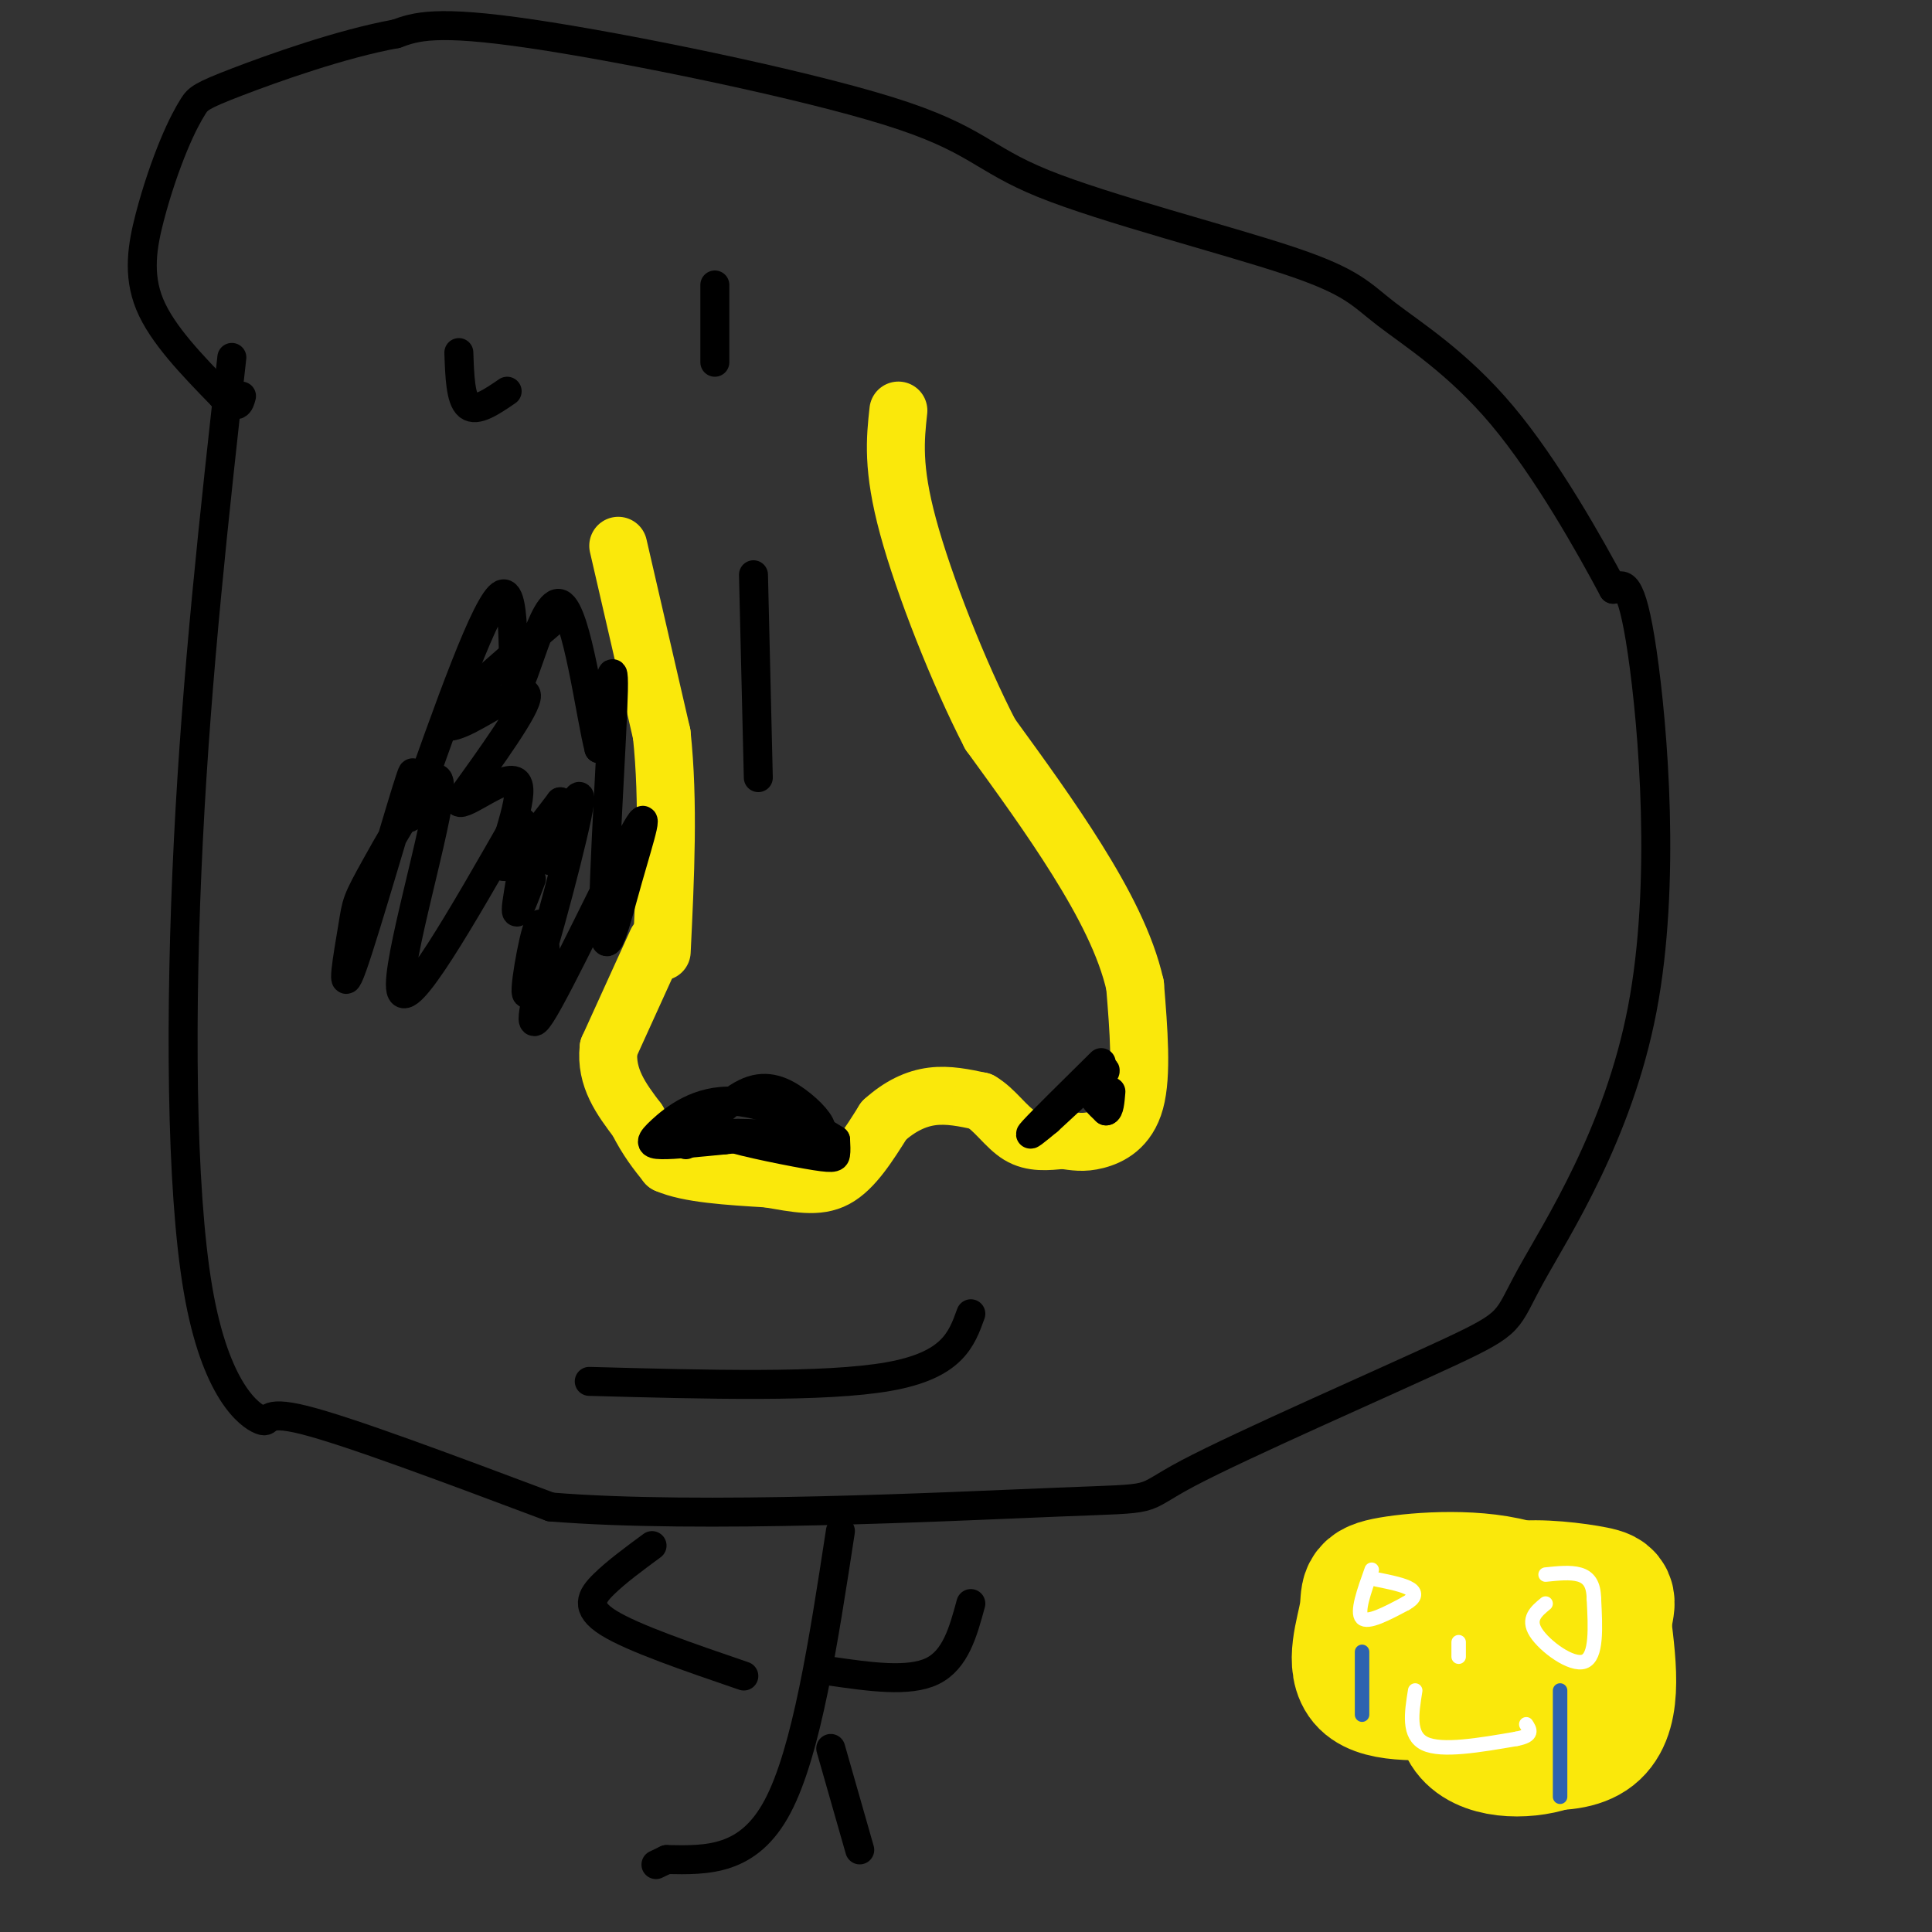 <svg viewBox='0 0 400 400' version='1.1' xmlns='http://www.w3.org/2000/svg' xmlns:xlink='http://www.w3.org/1999/xlink'><rect x="0" y="0" width="400" height="400" fill="#333333" stroke="none"/><g fill='none' stroke='#fae80b' stroke-width='12' stroke-linecap='round' stroke-linejoin='round'><path d='M128,113c0.000,0.000 9.000,39.000 9,39'/><path d='M137,152c1.500,14.000 0.750,29.500 0,45'/><path d='M136,195c0.000,0.000 -10.000,22.000 -10,22'/><path d='M126,217c-0.667,6.167 2.667,10.583 6,15'/><path d='M132,232c2.000,4.000 4.000,6.500 6,9'/><path d='M138,241c4.500,2.000 12.750,2.500 21,3'/><path d='M159,244c5.933,1.000 10.267,2.000 14,0c3.733,-2.000 6.867,-7.000 10,-12'/><path d='M183,232c3.333,-3.022 6.667,-4.578 10,-5c3.333,-0.422 6.667,0.289 10,1'/><path d='M203,228c2.933,1.667 5.267,5.333 8,7c2.733,1.667 5.867,1.333 9,1'/><path d='M220,236c2.500,0.345 4.250,0.708 7,0c2.750,-0.708 6.500,-2.488 8,-8c1.500,-5.512 0.750,-14.756 0,-24'/><path d='M235,204c-1.867,-8.356 -6.533,-17.244 -12,-26c-5.467,-8.756 -11.733,-17.378 -18,-26'/><path d='M205,152c-6.489,-12.533 -13.711,-30.867 -17,-43c-3.289,-12.133 -2.644,-18.067 -2,-24'/></g>
<g fill='none' stroke='#000000' stroke-width='6' stroke-linecap='round' stroke-linejoin='round'><path d='M114,129c-8.351,7.101 -16.702,14.202 -20,18c-3.298,3.798 -1.542,4.292 3,2c4.542,-2.292 11.869,-7.369 12,-5c0.131,2.369 -6.935,12.185 -14,22'/><path d='M95,166c0.869,1.333 10.042,-6.333 12,-4c1.958,2.333 -3.298,14.667 -3,17c0.298,2.333 6.149,-5.333 12,-13'/><path d='M116,166c0.874,2.103 -2.940,13.862 -2,12c0.940,-1.862 6.633,-17.344 6,-12c-0.633,5.344 -7.594,31.516 -10,38c-2.406,6.484 -0.259,-6.719 1,-11c1.259,-4.281 1.629,0.359 2,5'/><path d='M113,198c-1.062,5.786 -4.716,17.753 -1,12c3.716,-5.753 14.802,-29.224 19,-37c4.198,-7.776 1.507,0.142 -1,9c-2.507,8.858 -4.829,18.654 -5,9c-0.171,-9.654 1.808,-38.758 2,-48c0.192,-9.242 -1.404,1.379 -3,12'/><path d='M124,155c-1.718,-6.418 -4.512,-28.463 -8,-30c-3.488,-1.537 -7.670,17.432 -9,17c-1.330,-0.432 0.191,-20.266 -3,-19c-3.191,1.266 -11.096,23.633 -19,46'/><path d='M85,169c-2.214,2.830 1.752,-13.094 0,-8c-1.752,5.094 -9.221,31.207 -12,39c-2.779,7.793 -0.866,-2.735 0,-8c0.866,-5.265 0.686,-5.267 5,-13c4.314,-7.733 13.123,-23.197 13,-16c-0.123,7.197 -9.178,37.056 -8,42c1.178,4.944 12.589,-15.028 24,-35'/><path d='M107,170c3.600,-1.444 0.600,12.444 0,17c-0.600,4.556 1.200,-0.222 3,-5'/><path d='M142,237c4.548,-4.702 9.095,-9.405 13,-11c3.905,-1.595 7.167,-0.083 10,2c2.833,2.083 5.238,4.738 5,6c-0.238,1.262 -3.119,1.131 -6,1'/><path d='M164,235c-5.033,-0.078 -14.617,-0.774 -14,0c0.617,0.774 11.435,3.016 17,4c5.565,0.984 5.876,0.710 6,0c0.124,-0.710 0.062,-1.855 0,-3'/><path d='M173,236c-3.888,-2.589 -13.609,-7.560 -21,-8c-7.391,-0.440 -12.451,3.651 -15,6c-2.549,2.349 -2.585,2.957 0,3c2.585,0.043 7.793,-0.478 13,-1'/><path d='M150,236c3.500,-0.333 5.750,-0.667 8,-1'/><path d='M228,220c-6.083,6.000 -12.167,12.000 -14,14c-1.833,2.000 0.583,0.000 3,-2'/><path d='M217,232c3.000,-2.711 9.000,-8.489 11,-10c2.000,-1.511 0.000,1.244 -2,4'/><path d='M226,226c0.167,1.333 1.583,2.667 3,4'/><path d='M229,230c0.667,0.000 0.833,-2.000 1,-4'/><path d='M156,119c0.000,0.000 1.000,42.000 1,42'/><path d='M48,74c-3.627,32.581 -7.254,65.161 -9,100c-1.746,34.839 -1.612,71.936 2,93c3.612,21.064 10.703,26.094 13,27c2.297,0.906 -0.201,-2.313 9,0c9.201,2.313 30.100,10.156 51,18'/><path d='M114,312c30.864,2.543 82.523,-0.099 105,-1c22.477,-0.901 15.770,-0.062 27,-6c11.230,-5.938 40.396,-18.655 54,-25c13.604,-6.345 11.646,-6.319 17,-16c5.354,-9.681 18.018,-29.068 23,-55c4.982,-25.932 2.280,-58.409 0,-74c-2.280,-15.591 -4.140,-14.295 -6,-13'/><path d='M334,122c-4.800,-9.012 -13.802,-25.043 -23,-36c-9.198,-10.957 -18.594,-16.840 -24,-21c-5.406,-4.160 -6.821,-6.595 -20,-11c-13.179,-4.405 -38.120,-10.779 -51,-16c-12.880,-5.221 -13.698,-9.290 -32,-15c-18.302,-5.710 -54.086,-13.060 -74,-16c-19.914,-2.940 -23.957,-1.470 -28,0'/><path d='M82,7c-11.307,2.043 -25.573,7.149 -33,10c-7.427,2.851 -8.015,3.446 -9,5c-0.985,1.554 -2.367,4.066 -4,8c-1.633,3.934 -3.517,9.290 -5,15c-1.483,5.710 -2.567,11.774 0,18c2.567,6.226 8.783,12.613 15,19'/><path d='M46,82c3.167,3.167 3.583,1.583 4,0'/><path d='M95,73c0.167,4.833 0.333,9.667 2,11c1.667,1.333 4.833,-0.833 8,-3'/><path d='M148,59c0.000,0.000 0.000,16.000 0,16'/><path d='M122,286c24.417,0.667 48.833,1.333 62,-1c13.167,-2.333 15.083,-7.667 17,-13'/><path d='M174,317c-3.500,22.833 -7.000,45.667 -13,57c-6.000,11.333 -14.500,11.167 -23,11'/><path d='M138,385c-3.833,1.833 -1.917,0.917 0,0'/><path d='M172,362c0.000,0.000 6.000,21.000 6,21'/><path d='M154,347c-11.489,-3.933 -22.978,-7.867 -28,-11c-5.022,-3.133 -3.578,-5.467 -1,-8c2.578,-2.533 6.289,-5.267 10,-8'/><path d='M172,346c8.083,1.167 16.167,2.333 21,0c4.833,-2.333 6.417,-8.167 8,-14'/></g>
<g fill='none' stroke='#fae80b' stroke-width='28' stroke-linecap='round' stroke-linejoin='round'><path d='M312,330c0.000,0.000 0.100,0.100 0.1,0.1'/><path d='M314,350c-1.786,-1.131 -3.571,-2.262 -6,-1c-2.429,1.262 -5.500,4.917 -1,8c4.500,3.083 16.571,5.595 22,2c5.429,-3.595 4.214,-13.298 3,-23'/><path d='M332,336c0.878,-4.792 1.574,-5.271 -2,-6c-3.574,-0.729 -11.416,-1.709 -16,-1c-4.584,0.709 -5.909,3.108 -8,9c-2.091,5.892 -4.948,15.279 -2,20c2.948,4.721 11.699,4.778 17,3c5.301,-1.778 7.150,-5.389 9,-9'/><path d='M330,352c1.881,-2.608 2.082,-4.628 0,-9c-2.082,-4.372 -6.447,-11.097 -15,-14c-8.553,-2.903 -21.292,-1.984 -27,-1c-5.708,0.984 -4.383,2.034 -5,6c-0.617,3.966 -3.176,10.847 0,14c3.176,3.153 12.088,2.576 21,2'/></g>
<g fill='none' stroke='#2d63af' stroke-width='3' stroke-linecap='round' stroke-linejoin='round'><path d='M282,342c0.000,0.000 0.000,13.000 0,13'/><path d='M323,350c0.000,0.000 0.000,22.000 0,22'/></g>
<g fill='none' stroke='#ffffff' stroke-width='3' stroke-linecap='round' stroke-linejoin='round'><path d='M284,325c-1.583,4.417 -3.167,8.833 -2,10c1.167,1.167 5.083,-0.917 9,-3'/><path d='M291,332c1.933,-1.044 2.267,-2.156 1,-3c-1.267,-0.844 -4.133,-1.422 -7,-2'/><path d='M320,332c-1.911,1.578 -3.822,3.156 -2,6c1.822,2.844 7.378,6.956 10,6c2.622,-0.956 2.311,-6.978 2,-13'/><path d='M330,331c-0.044,-3.133 -1.156,-4.467 -3,-5c-1.844,-0.533 -4.422,-0.267 -7,0'/><path d='M302,340c0.000,0.000 0.000,3.000 0,3'/><path d='M293,350c-0.750,4.667 -1.500,9.333 2,11c3.500,1.667 11.250,0.333 19,-1'/><path d='M314,360c3.500,-0.667 2.750,-1.833 2,-3'/></g>
</svg>